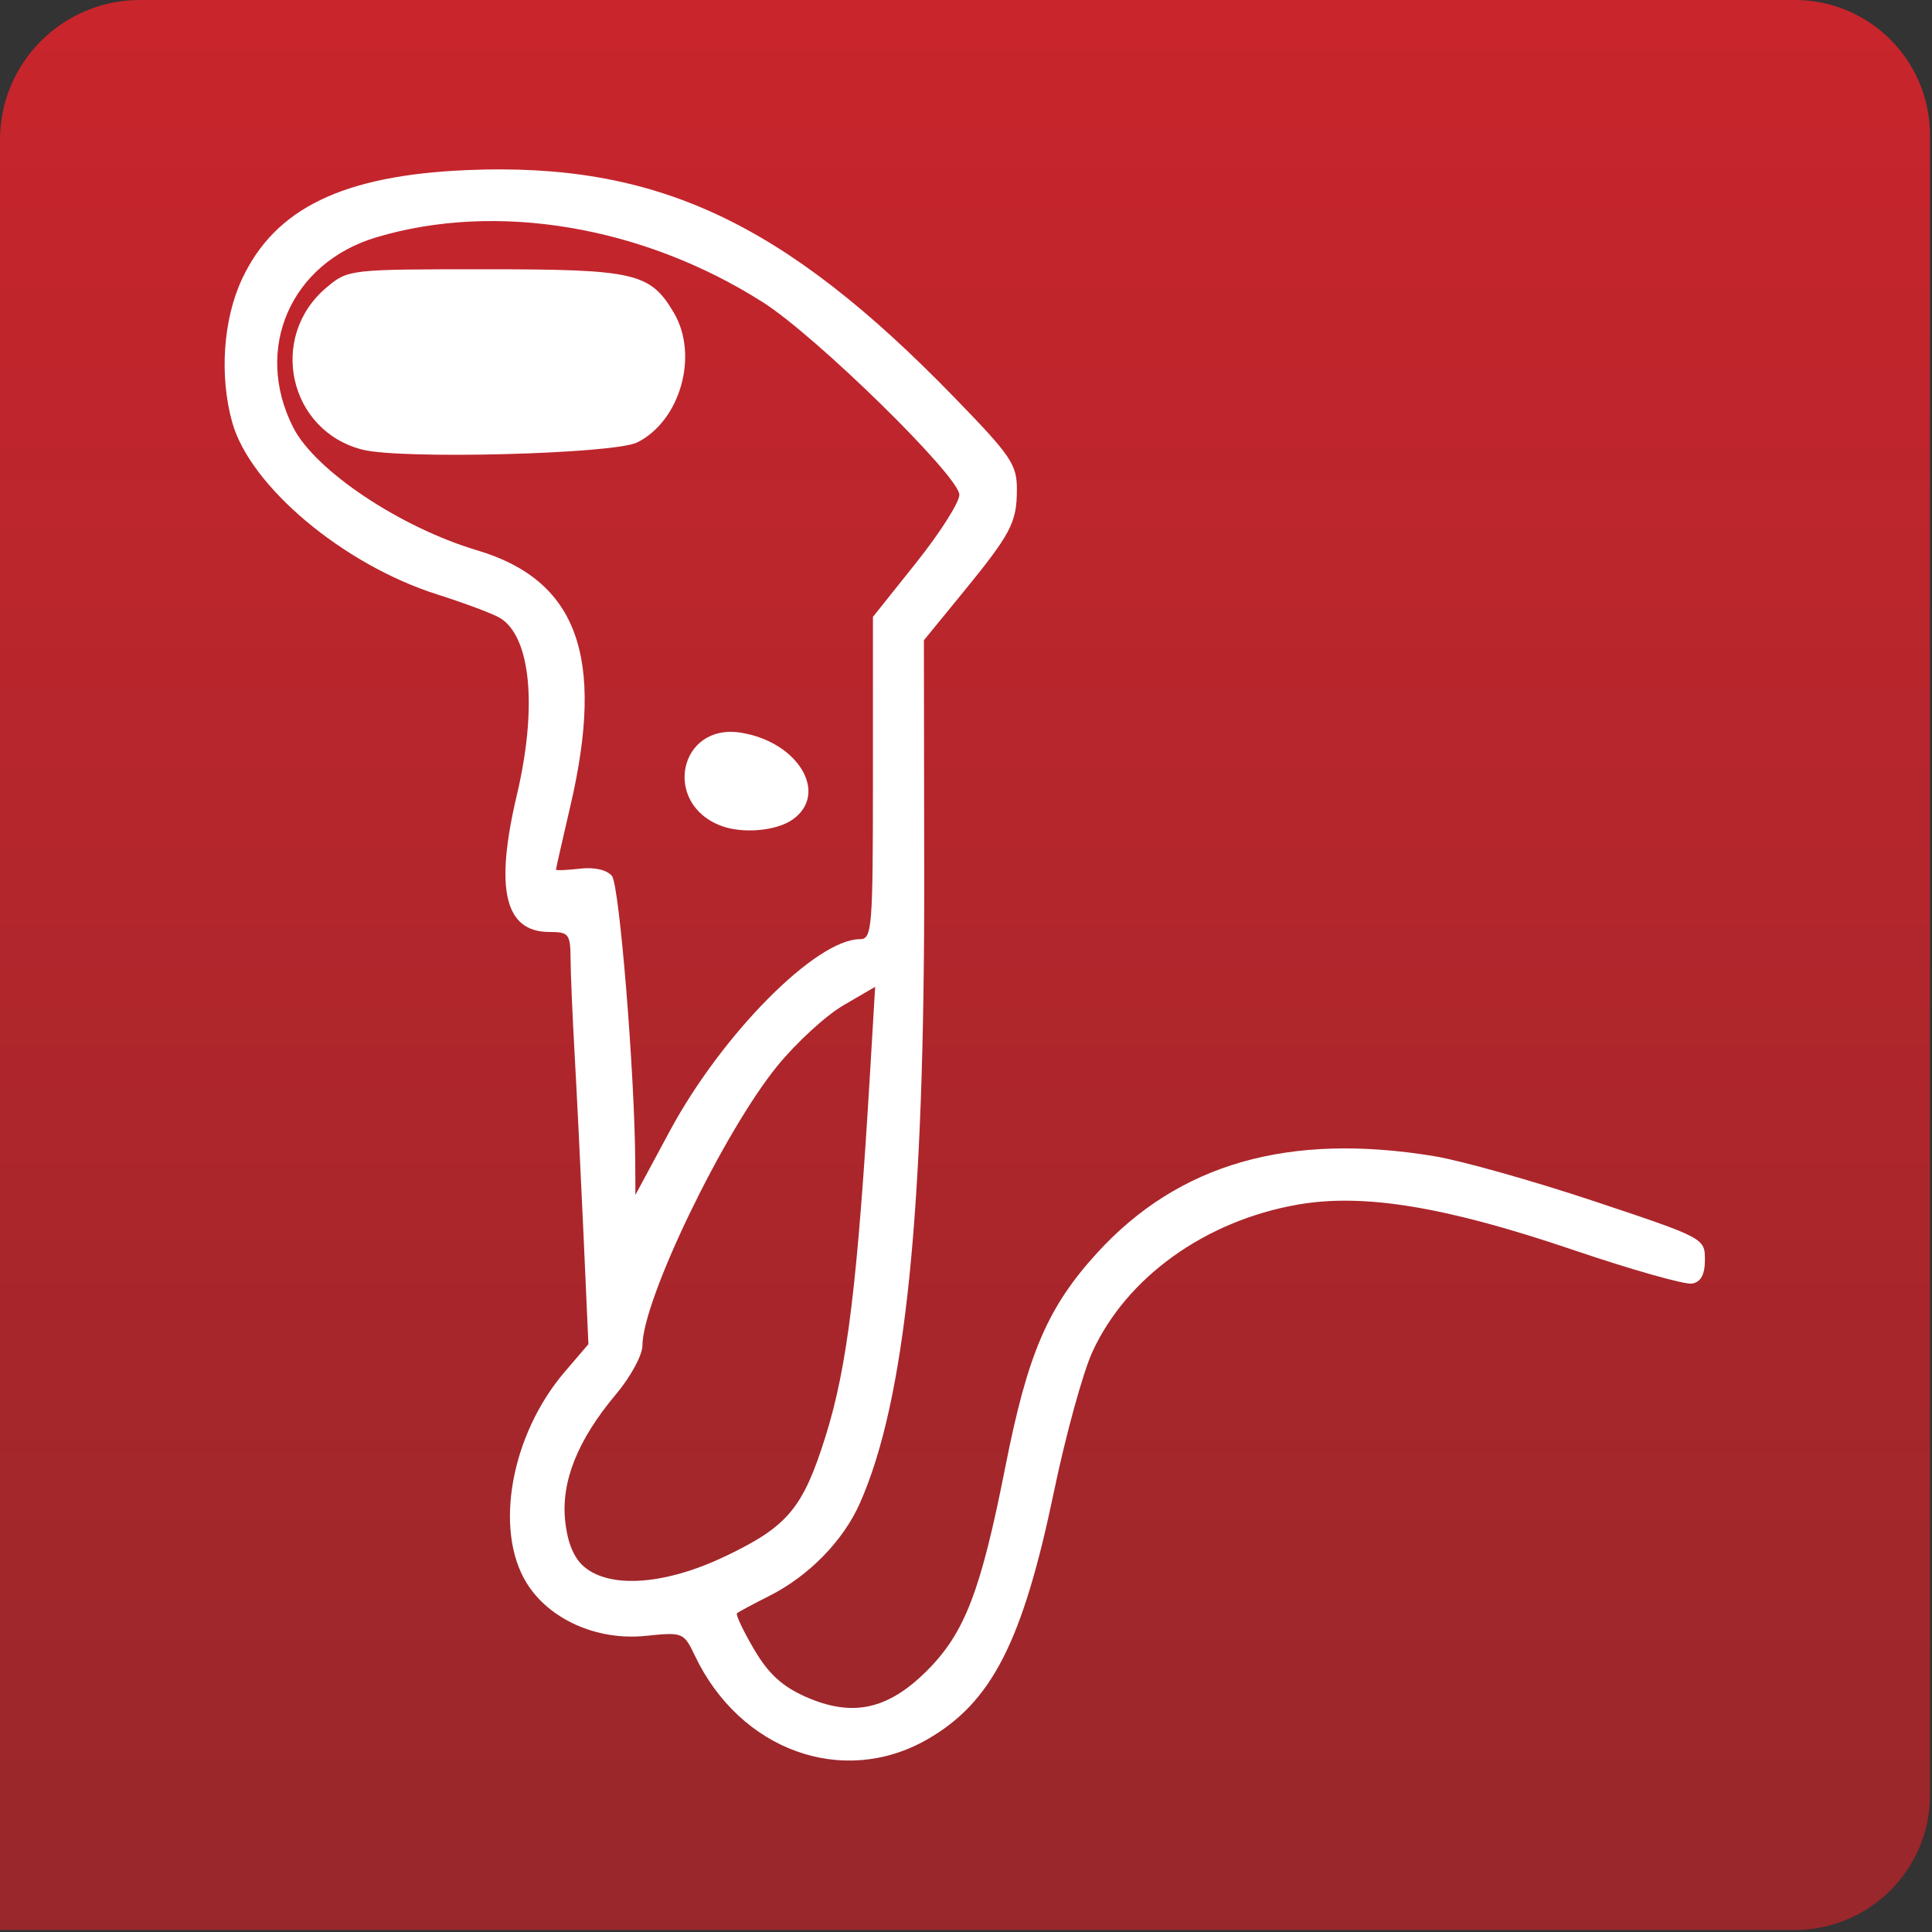 <?xml version="1.0" encoding="UTF-8" standalone="no"?>
<!DOCTYPE svg PUBLIC "-//W3C//DTD SVG 1.1//EN" "http://www.w3.org/Graphics/SVG/1.1/DTD/svg11.dtd">
<svg width="100%" height="100%" viewBox="0 0 383 383" version="1.1" xmlns="http://www.w3.org/2000/svg" xmlns:xlink="http://www.w3.org/1999/xlink" xml:space="preserve" xmlns:serif="http://www.serif.com/" style="fill-rule:evenodd;clip-rule:evenodd;stroke-linejoin:round;stroke-miterlimit:2;">
    <rect x="0" y="0" width="383" height="383" fill="#333333" stroke="none"/>
    <g>
        <g>
            <path id="New" d="M382.601,26.782L382.601,355.819C382.601,370.6 370.6,382.601 355.819,382.601L0,382.601L0,27.725C0,12.423 12.423,0 27.725,0L355.819,0C370.6,0 382.601,12.001 382.601,26.782Z" style="fill:url(#_Linear1);"/>
        </g>
    </g>
    <g id="Station" transform="matrix(1.785,0,0,1.785,-180.284,-20.994)">
        <g id="Icon-only" serif:id="Icon only">
            <g id="Station1" serif:id="Station">
                <path id="Station2" serif:id="Station" d="M171.765,60.898C176.561,58.507 178.623,51.214 175.837,46.498C173.211,42.051 171.539,41.666 154.884,41.666C139.769,41.666 139.653,41.679 137.261,43.692C130.728,49.189 133.071,59.658 141.293,61.708C145.684,62.802 169.2,62.177 171.766,60.898L171.765,60.898ZM189.012,102.789C193.089,99.934 189.684,94.172 183.309,93.137C176.386,92.014 174.499,101.054 181.146,103.498C183.526,104.373 187.226,104.04 189.012,102.789ZM171.549,140.865C171.497,131.027 169.791,110.043 168.961,109.043C168.394,108.36 167.009,108.047 165.39,108.236C163.936,108.405 162.746,108.45 162.746,108.336C162.746,108.221 163.466,105.039 164.346,101.265C168.215,84.67 165.119,76.193 153.973,72.874C145.466,70.34 136.018,64.035 133.581,59.266C129.114,50.52 133.274,40.963 142.788,38.119C156.155,34.122 172.404,36.855 185.748,45.344C191.671,49.112 207.545,64.672 207.545,66.71C207.545,67.554 205.385,70.952 202.746,74.259L197.946,80.272L197.946,98.169C197.946,114.884 197.85,116.066 196.502,116.066C191.629,116.066 181.178,126.611 175.385,137.373L171.568,144.466L171.549,140.865ZM165.955,185.834C164.766,184.871 164.053,183.209 163.776,180.754C163.279,176.346 165.134,171.694 169.424,166.59C171.031,164.678 172.346,162.256 172.346,161.208C172.346,156.138 181.345,137.486 187.34,130.13C189.433,127.562 192.731,124.538 194.669,123.409L198.193,121.357L197.65,130.511C196.23,154.439 195.119,163.535 192.659,171.359C190.179,179.248 188.483,181.279 181.636,184.56C175.015,187.734 168.913,188.229 165.955,185.834ZM203.984,204.934C211.143,200.828 214.58,194.098 218.063,177.363C219.356,171.15 221.27,164.195 222.316,161.908C226.106,153.625 234.831,147.357 245.086,145.551C252.418,144.259 261.502,145.751 275.736,150.583C282.221,152.785 288.161,154.465 288.936,154.315C289.907,154.128 290.346,153.3 290.346,151.655C290.346,149.284 290.251,149.234 278.044,145.166C271.279,142.911 263.29,140.661 260.29,140.166C244.12,137.495 231.905,140.996 222.859,150.894C217.367,156.903 215.13,162.102 212.668,174.585C209.929,188.469 208.151,193.102 203.952,197.302C199.605,201.649 195.661,202.499 190.481,200.207C187.857,199.047 186.33,197.64 184.73,194.91C183.532,192.865 182.685,191.073 182.849,190.928C183.012,190.781 184.634,189.911 186.454,188.994C190.829,186.789 194.66,182.864 196.501,178.699C201.568,167.247 203.694,146.447 203.642,108.865L203.606,82.866L207.776,77.768C213.28,71.039 213.92,69.832 213.934,66.163C213.945,63.338 213.318,62.414 206.946,55.855C187.987,36.34 173.848,29.756 152.829,30.653C139.081,31.239 131.531,34.904 127.868,42.772C125.78,47.256 125.354,53.5 126.783,58.646C128.759,65.762 139.102,74.454 149.543,77.773C152.625,78.753 155.766,79.929 156.522,80.388C159.955,82.466 160.703,90.315 158.398,100.066C155.927,110.525 157.051,115.265 162.003,115.265C164.173,115.265 164.348,115.487 164.367,118.265C164.378,119.915 164.581,124.685 164.818,128.865C165.055,133.046 165.496,141.995 165.798,148.754L166.348,161.043L163.721,164.112C157.746,171.092 155.837,181.665 159.487,187.571C161.995,191.627 167.323,193.994 172.7,193.44C176.842,193.012 176.938,193.051 178.174,195.642C183.203,206.189 194.627,210.301 203.985,204.934L203.984,204.934Z" style="fill:white;fill-rule:nonzero;"/>
            </g>
        </g>
    </g>
    <defs>
        <linearGradient id="_Linear1" x1="0" y1="0" x2="1" y2="0" gradientUnits="userSpaceOnUse" gradientTransform="matrix(2.34275e-14,382.601,-382.601,2.34275e-14,191.35,0)"><stop offset="0" style="stop-color:rgb(201,37,44);stop-opacity:1"/><stop offset="1" style="stop-color:rgb(152,39,43);stop-opacity:1"/></linearGradient>
    </defs>
</svg>
